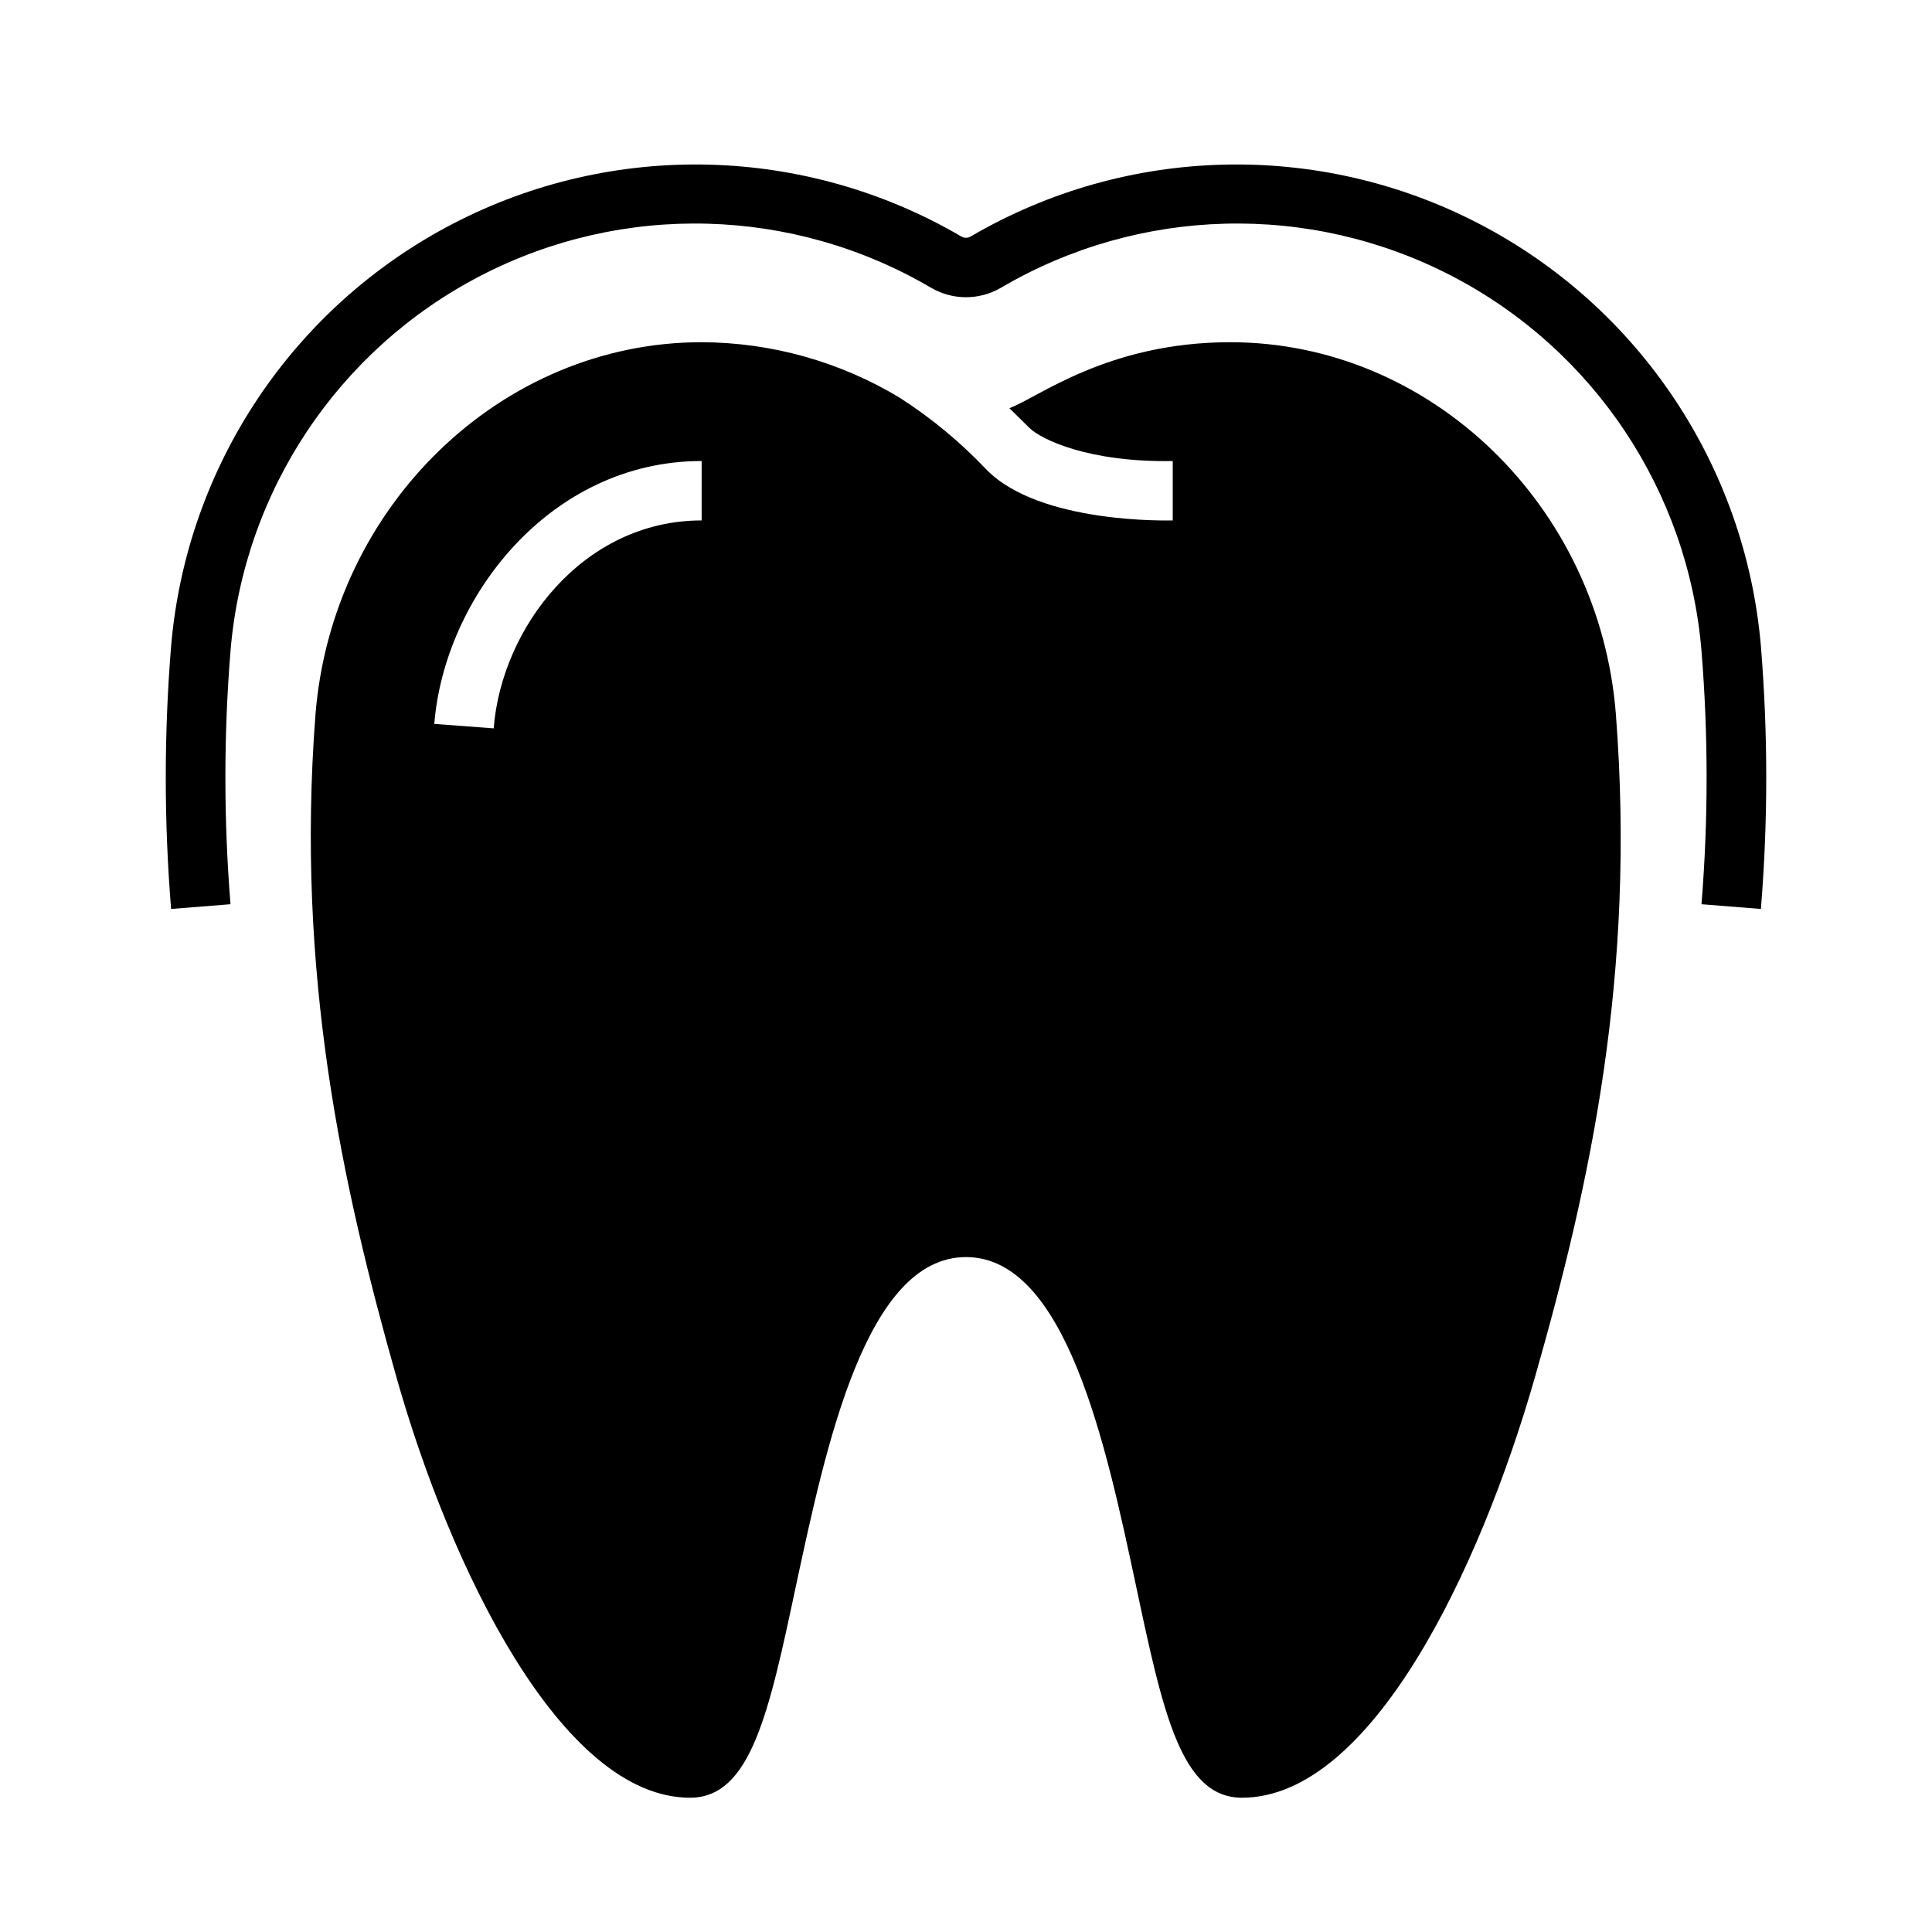 <?xml version="1.0" encoding="UTF-8"?>
<!-- The Best Svg Icon site in the world: iconSvg.co, Visit us! https://iconsvg.co -->
<svg fill="#000000" width="800px" height="800px" version="1.1" viewBox="144 144 512 512" xmlns="http://www.w3.org/2000/svg">
 <g>
  <path d="m470.06 234.69c-32.668 0-51.09 14.801-58.566 17.477l5.273 5.195c3.07 3.07 15.742 9.211 38.023 8.816v15.742c-0.789 0-35.188 1.023-49.359-13.461-6.863-7.254-14.582-13.652-22.984-19.051-15.852-9.566-33.996-14.652-52.508-14.719-53.059 0-97.93 43.375-102.34 98.715-5.273 68.801 7.164 124.93 21.41 175.39 14.25 50.457 43.691 111.62 77.855 111.62 16.137 0 20.941-22.516 28.184-56.68 7.871-36.527 18.422-86.594 44.949-86.594s37.156 50.066 44.949 86.594c7.242 34.164 12.043 56.68 28.184 56.68 34.164 0 62.977-60.141 77.695-111.62 14.719-51.484 26.688-106.59 21.41-175.39-4.25-55.336-49.121-98.711-102.18-98.711zm-140.12 47.23c-31.488 0-53.059 28.574-55.105 55.105l-15.742-1.18c2.676-33.535 30.699-69.668 70.848-69.668z"/>
  <path d="m401.26 206.66c-0.773 0.469-1.742 0.469-2.519 0-41.312-24.152-92.125-25.445-134.61-3.418-42.484 22.023-70.715 64.293-74.785 111.98-1.887 23.184-1.887 46.48 0 69.664l15.742-1.258c-1.809-22.348-1.809-44.801 0-67.148 3.531-42.324 28.562-79.867 66.273-99.402 37.715-19.539 82.82-18.324 119.43 3.207 2.797 1.625 5.973 2.481 9.211 2.481 3.234 0 6.41-0.855 9.207-2.481 36.613-21.531 81.715-22.746 119.43-3.207 37.711 19.535 62.742 57.078 66.273 99.402 1.809 22.348 1.809 44.801 0 67.148l15.742 1.258c1.891-23.184 1.891-46.48 0-69.664-4.07-47.684-32.297-89.953-74.785-111.98-42.484-22.027-93.297-20.734-134.61 3.418z"/>
 </g>
</svg>